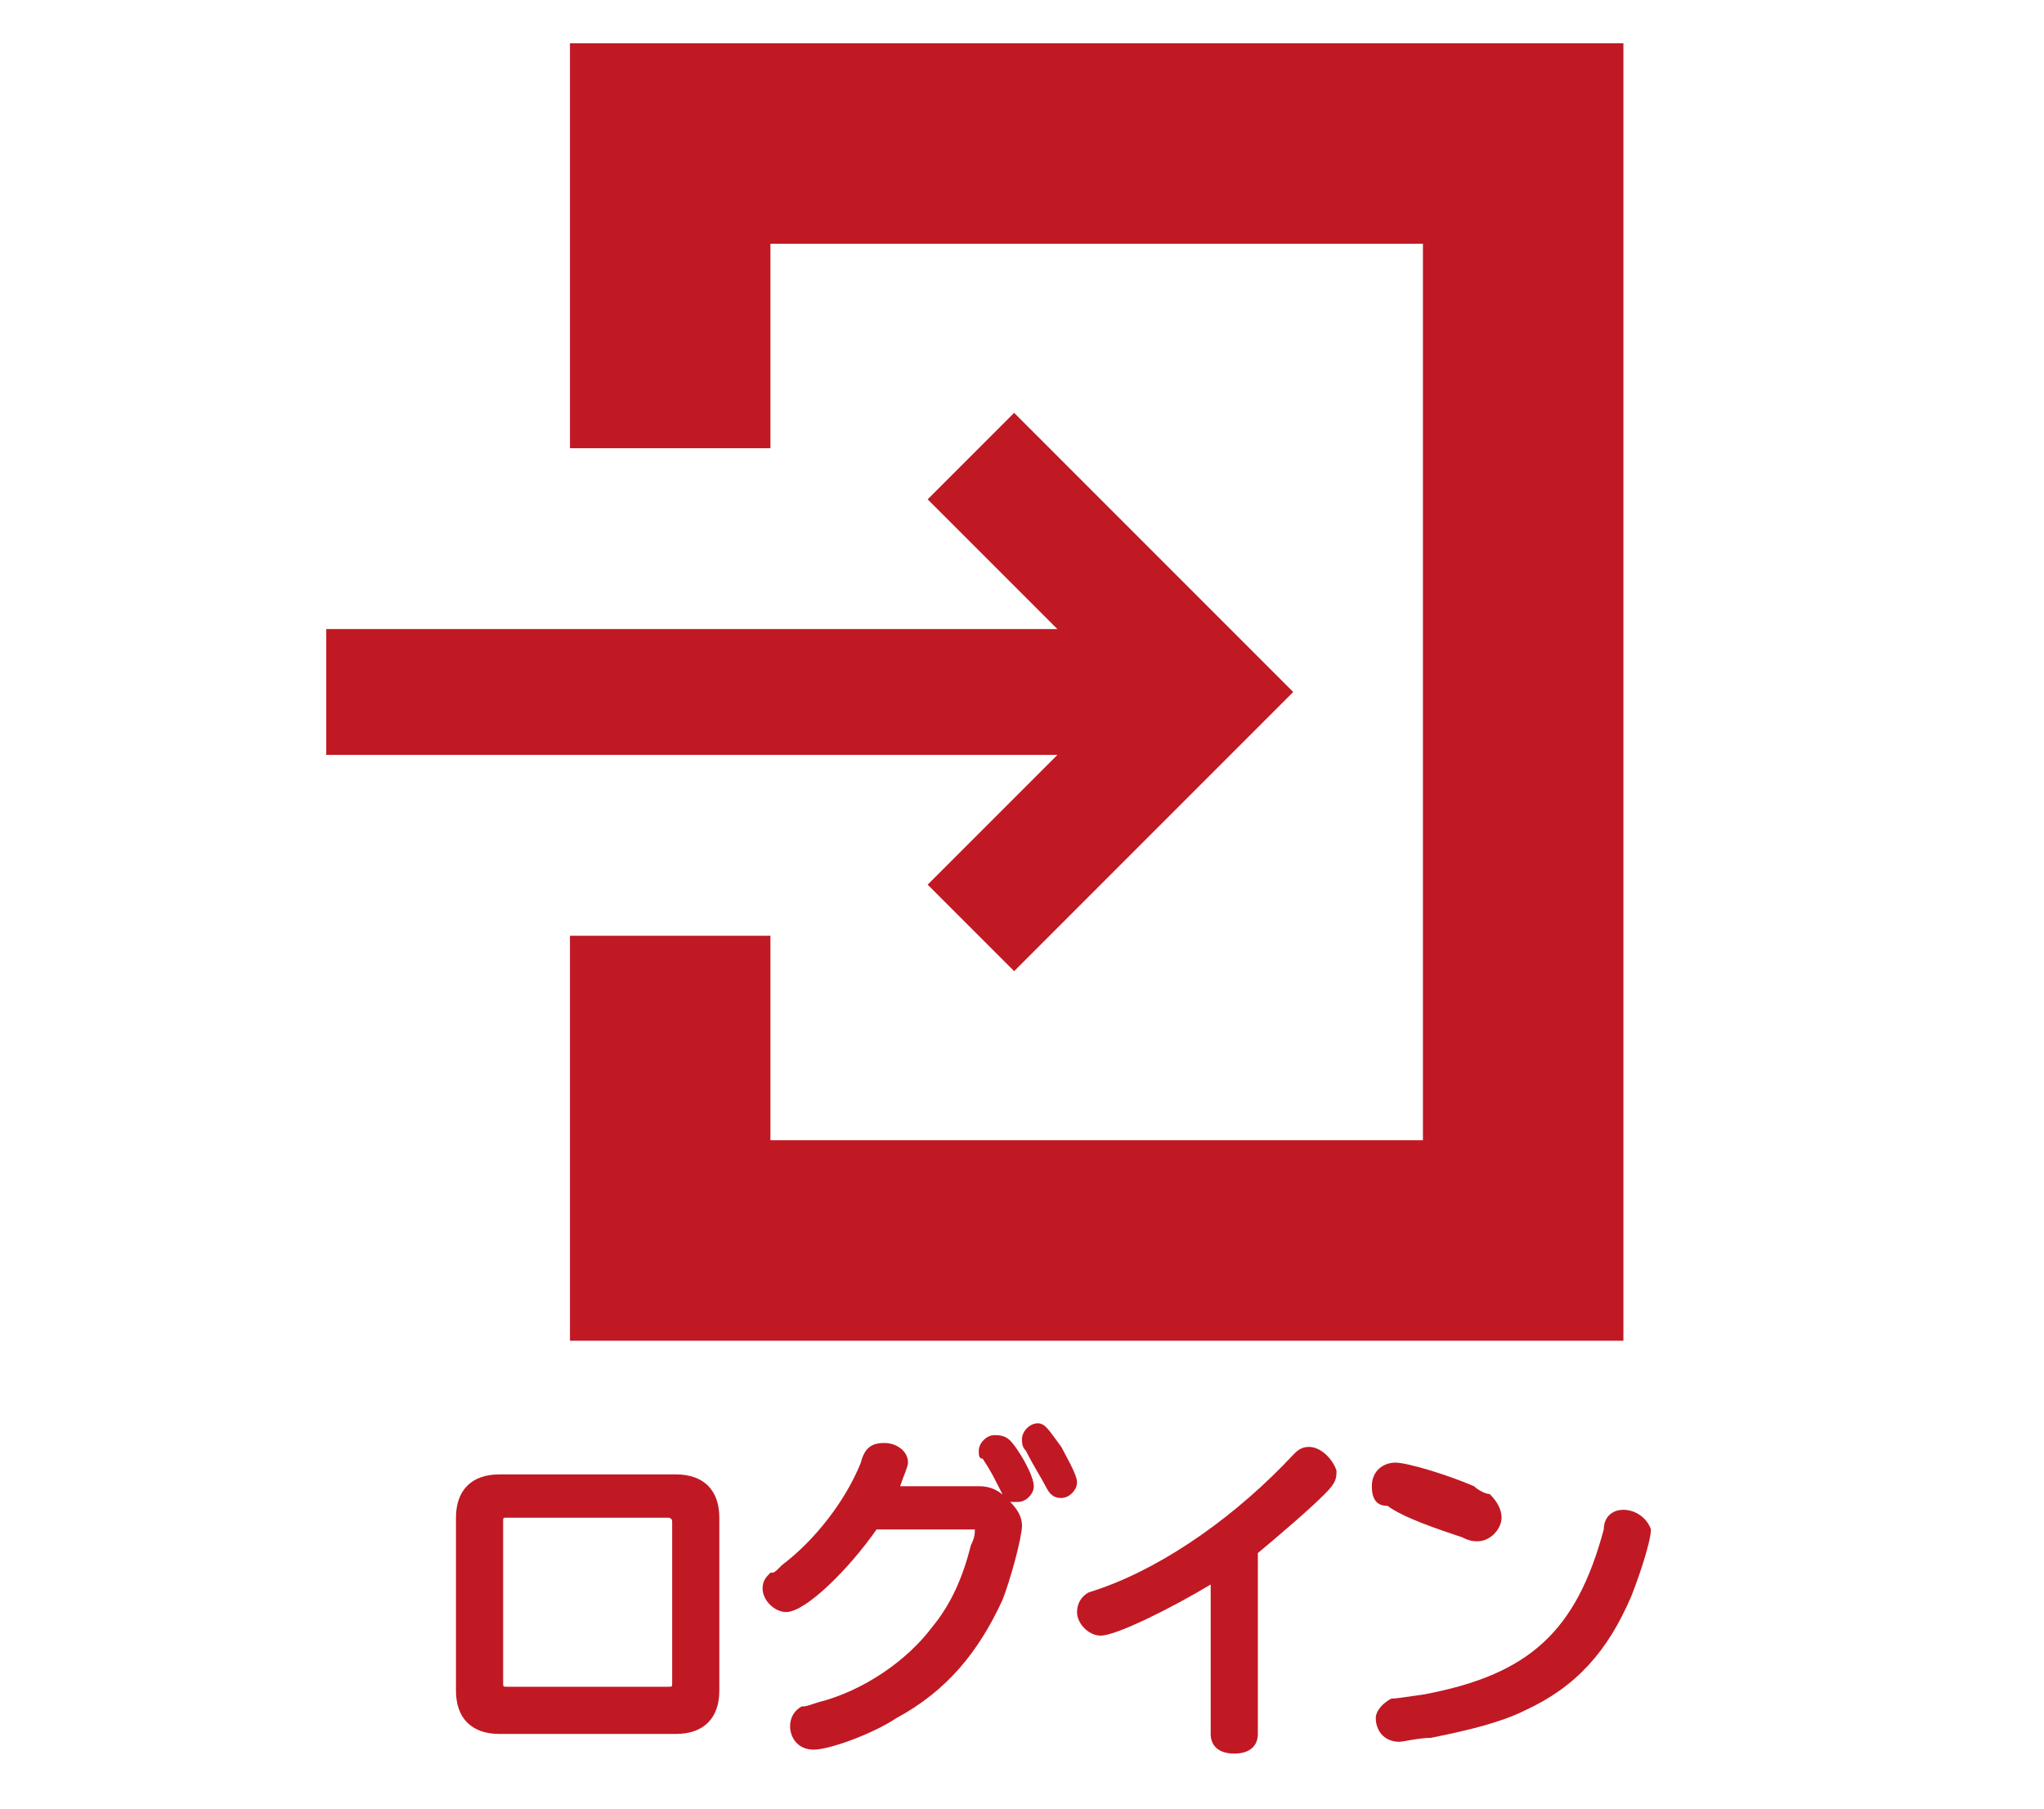 <?xml version="1.0" encoding="utf-8"?>
<!-- Generator: Adobe Illustrator 23.1.0, SVG Export Plug-In . SVG Version: 6.00 Build 0)  -->
<svg version="1.1" id="レイヤー_1" xmlns="http://www.w3.org/2000/svg" xmlns:xlink="http://www.w3.org/1999/xlink" x="0px"
	 y="0px" viewBox="0 0 52 46" style="enable-background:new 0 0 52 46;" xml:space="preserve">
<style type="text/css">
	.st0{fill:#C01924;}
</style>
<g>
	<polygon class="st0" points="23.6,22.5 25.8,24.7 30.7,19.8 32.9,17.6 30.7,15.4 25.8,10.5 23.6,12.7 26.9,16 8.3,16 8.3,19.2 
		26.9,19.2 	"/>
	<polygon class="st0" points="38.2,1.1 35.1,1.1 20.7,1.1 17.6,1.1 14.5,1.1 14.5,4.2 14.5,6.2 14.5,11.4 17.6,11.4 19.6,11.4 
		19.6,6.2 36.2,6.2 36.2,29 19.6,29 19.6,23.8 17.6,23.8 14.5,23.8 14.5,29 14.5,31 14.5,34.1 17.6,34.1 20.7,34.1 35.1,34.1 
		38.2,34.1 41.3,34.1 41.3,31 41.3,27.9 41.3,7.3 41.3,4.2 41.3,1.1 	"/>
</g>
<g>
	<path class="st0" d="M17.2,37.5h-4.5c-0.7,0-1.1,0.4-1.1,1.1V43c0,0.7,0.4,1.1,1.1,1.1h4.5c0.7,0,1.1-0.4,1.1-1.1v-4.4
		C18.3,37.9,17.9,37.5,17.2,37.5z M17.1,38.7v4.1c0,0.1,0,0.1-0.1,0.1h-4.1c-0.1,0-0.1,0-0.1-0.1v-4.1c0-0.1,0-0.1,0.1-0.1h4.1
		C17,38.6,17.1,38.6,17.1,38.7z"/>
	<path class="st0" d="M25.3,36.5c-0.2,0-0.4,0.2-0.4,0.4c0,0.1,0,0.2,0.1,0.2c0.2,0.3,0.3,0.5,0.5,0.9c0,0.1,0,0.1,0.1,0.1
		c-0.2-0.2-0.4-0.3-0.7-0.3h-2c0.1-0.3,0.2-0.5,0.2-0.6c0-0.3-0.3-0.5-0.6-0.5c-0.3,0-0.5,0.1-0.6,0.5c-0.4,1-1.2,2-2,2.6
		c-0.2,0.2-0.2,0.2-0.3,0.2c-0.1,0.1-0.2,0.2-0.2,0.4c0,0.3,0.3,0.6,0.6,0.6c0.5,0,1.6-1.1,2.3-2.1h2.4c0.1,0,0.1,0,0.1,0
		c0,0.1,0,0.2-0.1,0.4c-0.2,0.8-0.5,1.5-1,2.1c-0.6,0.8-1.7,1.6-2.9,1.9c-0.3,0.1-0.3,0.1-0.4,0.1c-0.2,0.1-0.3,0.3-0.3,0.5
		c0,0.3,0.2,0.6,0.6,0.6c0.4,0,1.5-0.4,2.1-0.8c1.3-0.7,2.1-1.7,2.7-3c0.2-0.5,0.5-1.6,0.5-1.9c0-0.2-0.1-0.4-0.3-0.6
		c0.1,0,0.1,0,0.2,0c0.2,0,0.4-0.2,0.4-0.4c0-0.2-0.2-0.6-0.4-0.9C25.7,36.6,25.6,36.5,25.3,36.5z"/>
	<path class="st0" d="M27,36.8c-0.3-0.4-0.4-0.6-0.6-0.6c-0.2,0-0.4,0.2-0.4,0.4c0,0.1,0,0.2,0.1,0.3c0.2,0.4,0.4,0.7,0.5,0.9
		c0.1,0.2,0.2,0.3,0.4,0.3c0.2,0,0.4-0.2,0.4-0.4C27.4,37.5,27.1,37,27,36.8z"/>
	<path class="st0" d="M33.3,36.8c-0.2,0-0.3,0.1-0.4,0.2c-1.4,1.5-3.2,2.8-4.9,3.4c-0.3,0.1-0.3,0.1-0.3,0.1
		c-0.2,0.1-0.3,0.3-0.3,0.5c0,0.3,0.3,0.6,0.6,0.6c0.4,0,1.8-0.7,2.8-1.3v3.8c0,0.3,0.2,0.5,0.6,0.5c0.4,0,0.6-0.2,0.6-0.5v-4.6
		c0.6-0.5,1.3-1.1,1.7-1.5c0.3-0.3,0.3-0.4,0.3-0.6C33.9,37.1,33.6,36.8,33.3,36.8z"/>
	<path class="st0" d="M37.2,39.1c0.2,0.1,0.3,0.1,0.4,0.1c0.3,0,0.6-0.3,0.6-0.6c0-0.2-0.1-0.4-0.3-0.6c-0.1,0-0.3-0.1-0.4-0.2
		c-0.7-0.3-1.7-0.6-2-0.6c-0.3,0-0.6,0.2-0.6,0.6c0,0.3,0.1,0.5,0.4,0.5C35.7,38.6,36.6,38.9,37.2,39.1z"/>
	<path class="st0" d="M41.3,38.4c-0.3,0-0.5,0.2-0.5,0.5c-0.7,2.6-1.9,3.7-4.6,4.2c-0.7,0.1-0.7,0.1-0.8,0.1
		c-0.2,0.1-0.4,0.3-0.4,0.5c0,0.3,0.2,0.6,0.6,0.6c0.1,0,0.5-0.1,0.8-0.1c1-0.2,1.8-0.4,2.4-0.7c1.3-0.6,2.1-1.5,2.7-2.9
		c0.2-0.5,0.5-1.4,0.5-1.7C41.9,38.6,41.6,38.4,41.3,38.4z"/>
</g>
</svg>
